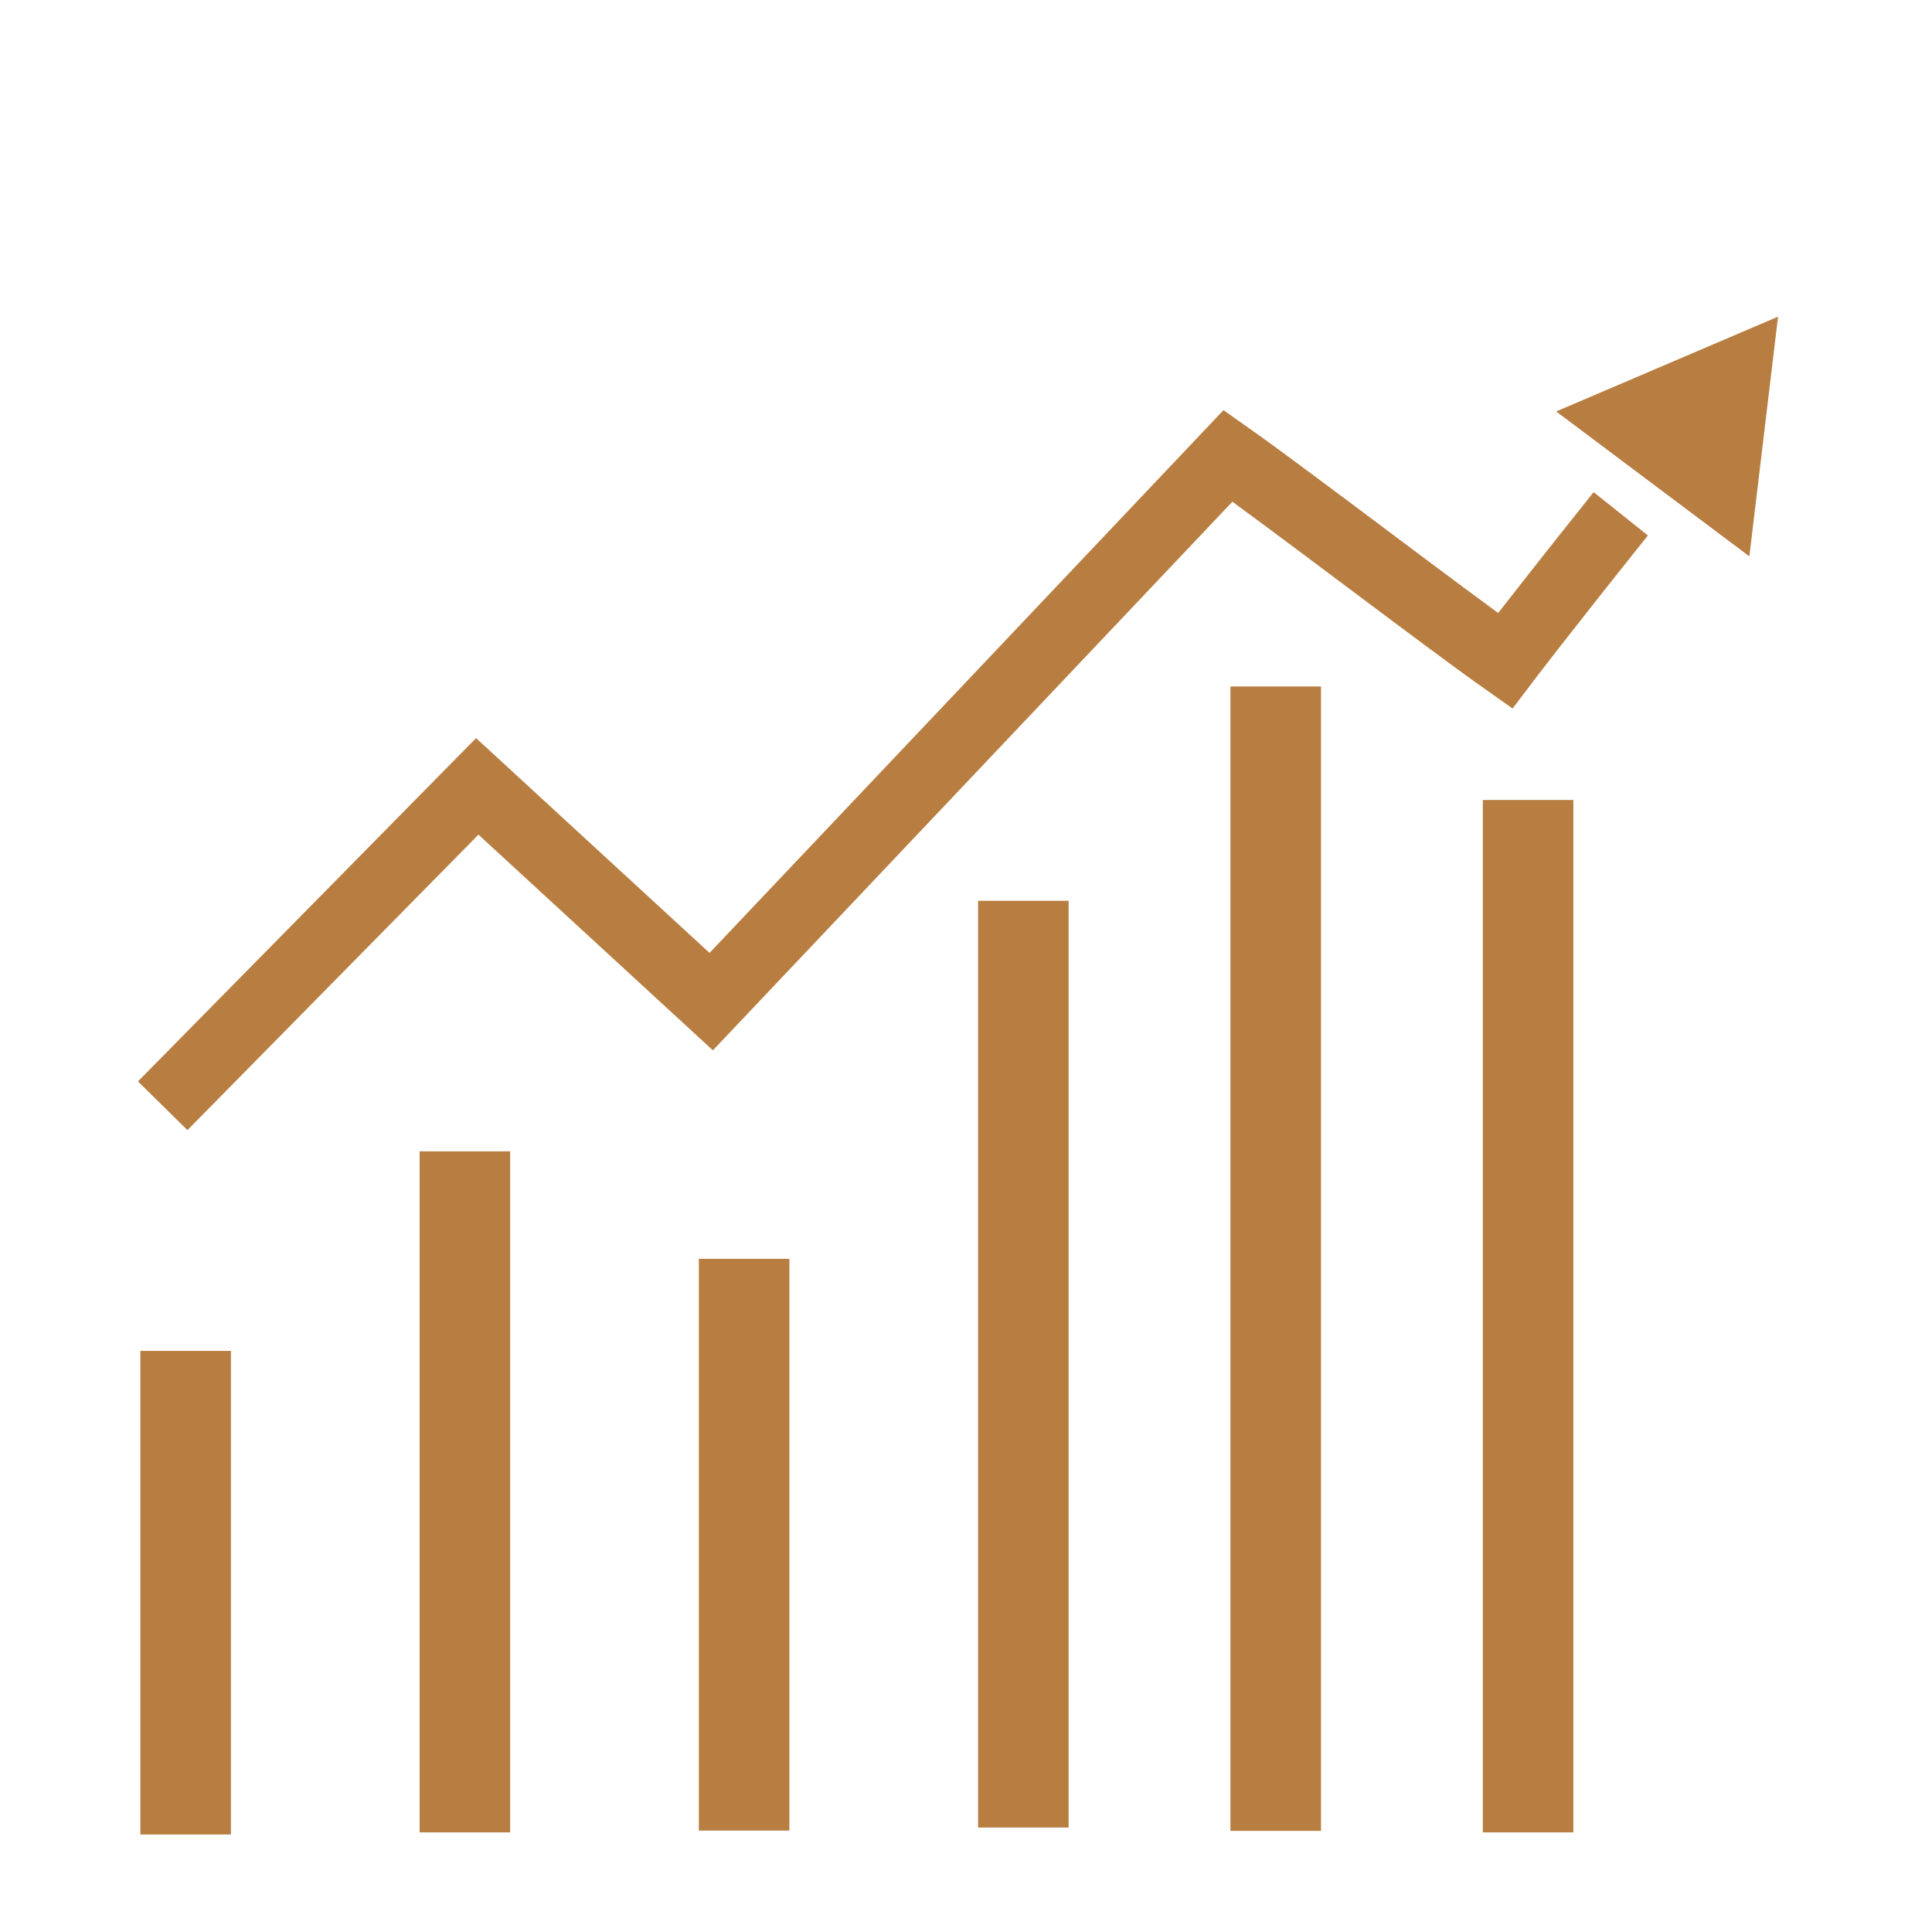 <?xml version="1.0" encoding="UTF-8"?><svg id="Layer_1" xmlns="http://www.w3.org/2000/svg" viewBox="0 0 64 64"><path d="M5.39,36.63l10.42-10.58,7.75,7.13,17.12-18.08c2,1.41,7.18,5.38,9.18,6.79,0,0,1.06-1.4,3.83-4.87" fill="none" stroke="#b87e41" stroke-miterlimit="10" stroke-width="2.3"/><line x1="6.15" y1="44.75" x2="6.15" y2="60.77" fill="none" stroke="#b87e41" stroke-miterlimit="10" stroke-width="3"/><line x1="15.4" y1="38.14" x2="15.4" y2="60.7" fill="none" stroke="#b87e41" stroke-miterlimit="10" stroke-width="3"/><line x1="50.62" y1="26.5" x2="50.62" y2="60.7" fill="none" stroke="#b87e41" stroke-miterlimit="10" stroke-width="3"/><line x1="24.65" y1="41.7" x2="24.65" y2="60.64" fill="none" stroke="#b87e41" stroke-miterlimit="10" stroke-width="3"/><line x1="33.9" y1="29.84" x2="33.9" y2="60.54" fill="none" stroke="#b87e41" stroke-miterlimit="10" stroke-width="3"/><line x1="42.26" y1="22.74" x2="42.26" y2="60.65" fill="none" stroke="#b87e41" stroke-miterlimit="10" stroke-width="3"/><polygon points="58.9 10.49 51.55 13.63 57.95 18.43 58.9 10.49" fill="#b87e41"/></svg>